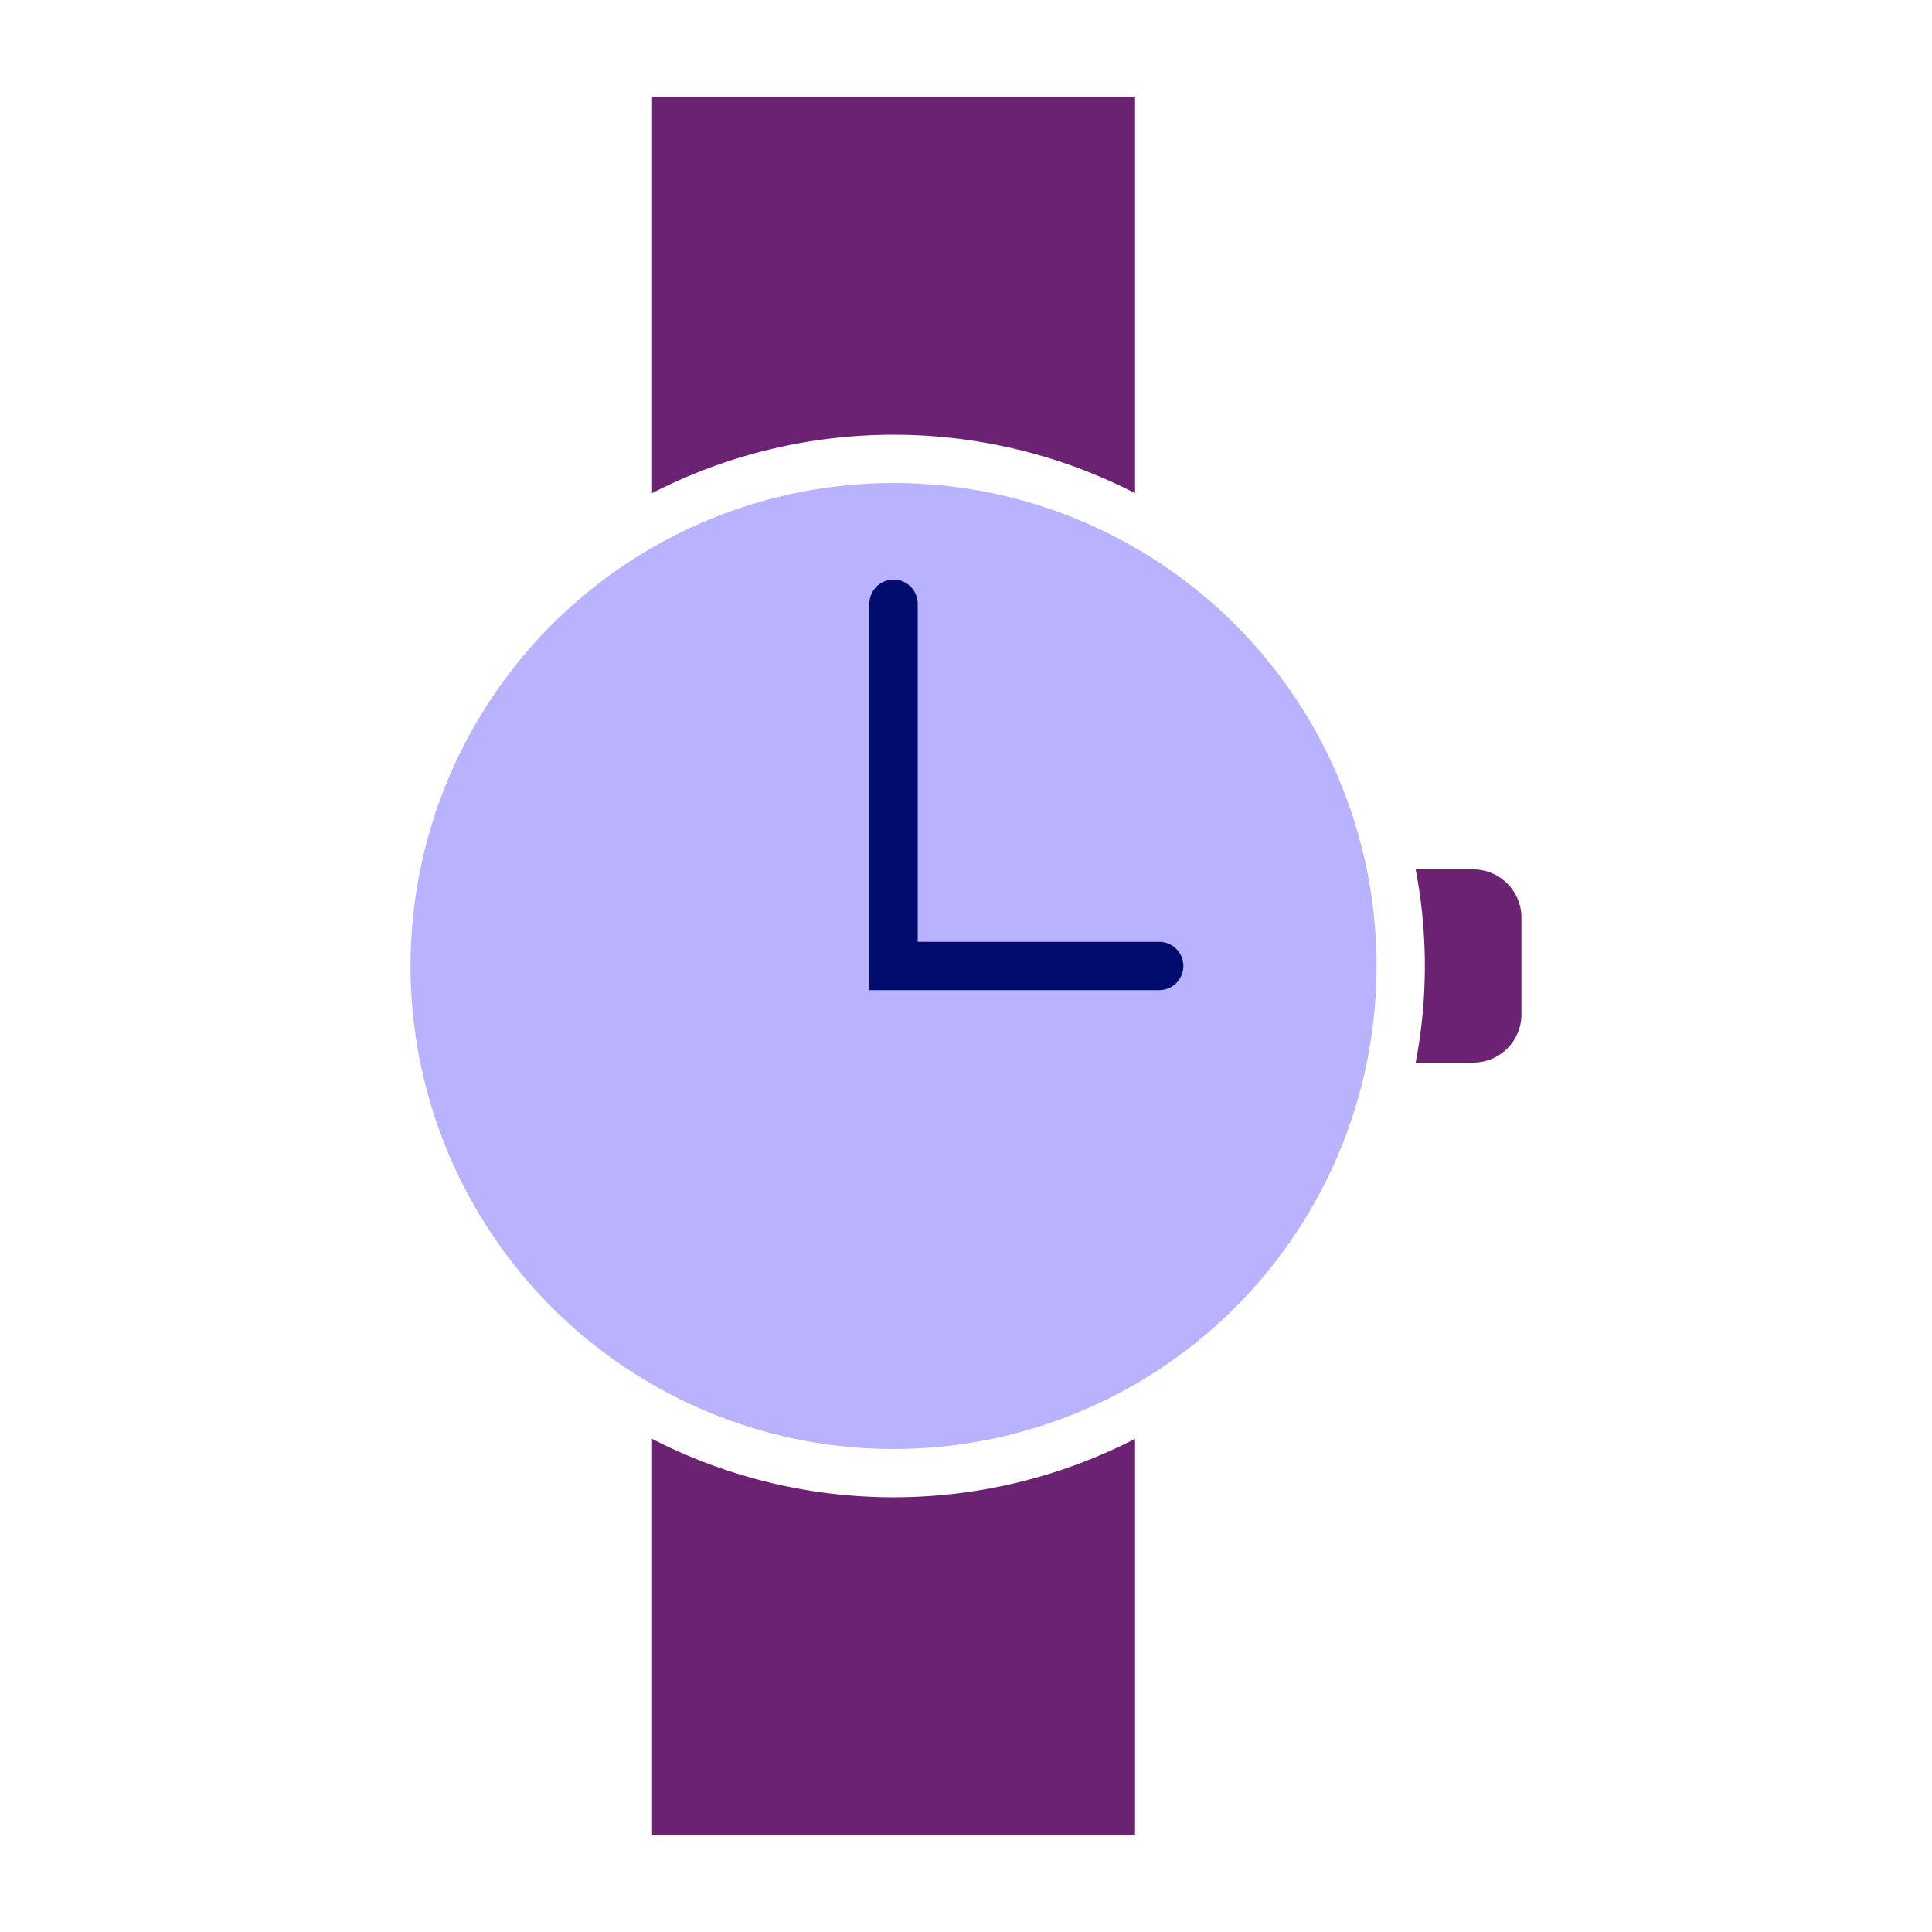 <svg xmlns="http://www.w3.org/2000/svg" viewBox="0 0 40 40" focusable="false" aria-hidden="true"><g id="Solid"><rect width="40" height="40" fill="none"/></g><g id="Icon"><path d="M30.5,18H29.31a10.62,10.62,0,0,1,0,4H30.5a1,1,0,0,0,1-1V19A1,1,0,0,0,30.5,18Z" fill="#6c2273"/><path d="M23.5,10.21V2h-10v8.21a10.94,10.94,0,0,1,10,0Z" fill="#6c2273"/><path d="M13.5,29.79V38h10V29.79a10.94,10.94,0,0,1-10,0Z" fill="#6c2273"/><circle cx="18.5" cy="20" r="10" fill="#b8b2ff"/><path d="M24,20.5H18v-8a.5.5,0,0,1,1,0v7h5a.5.5,0,0,1,0,1Z" fill="#000d6e"/></g></svg>
